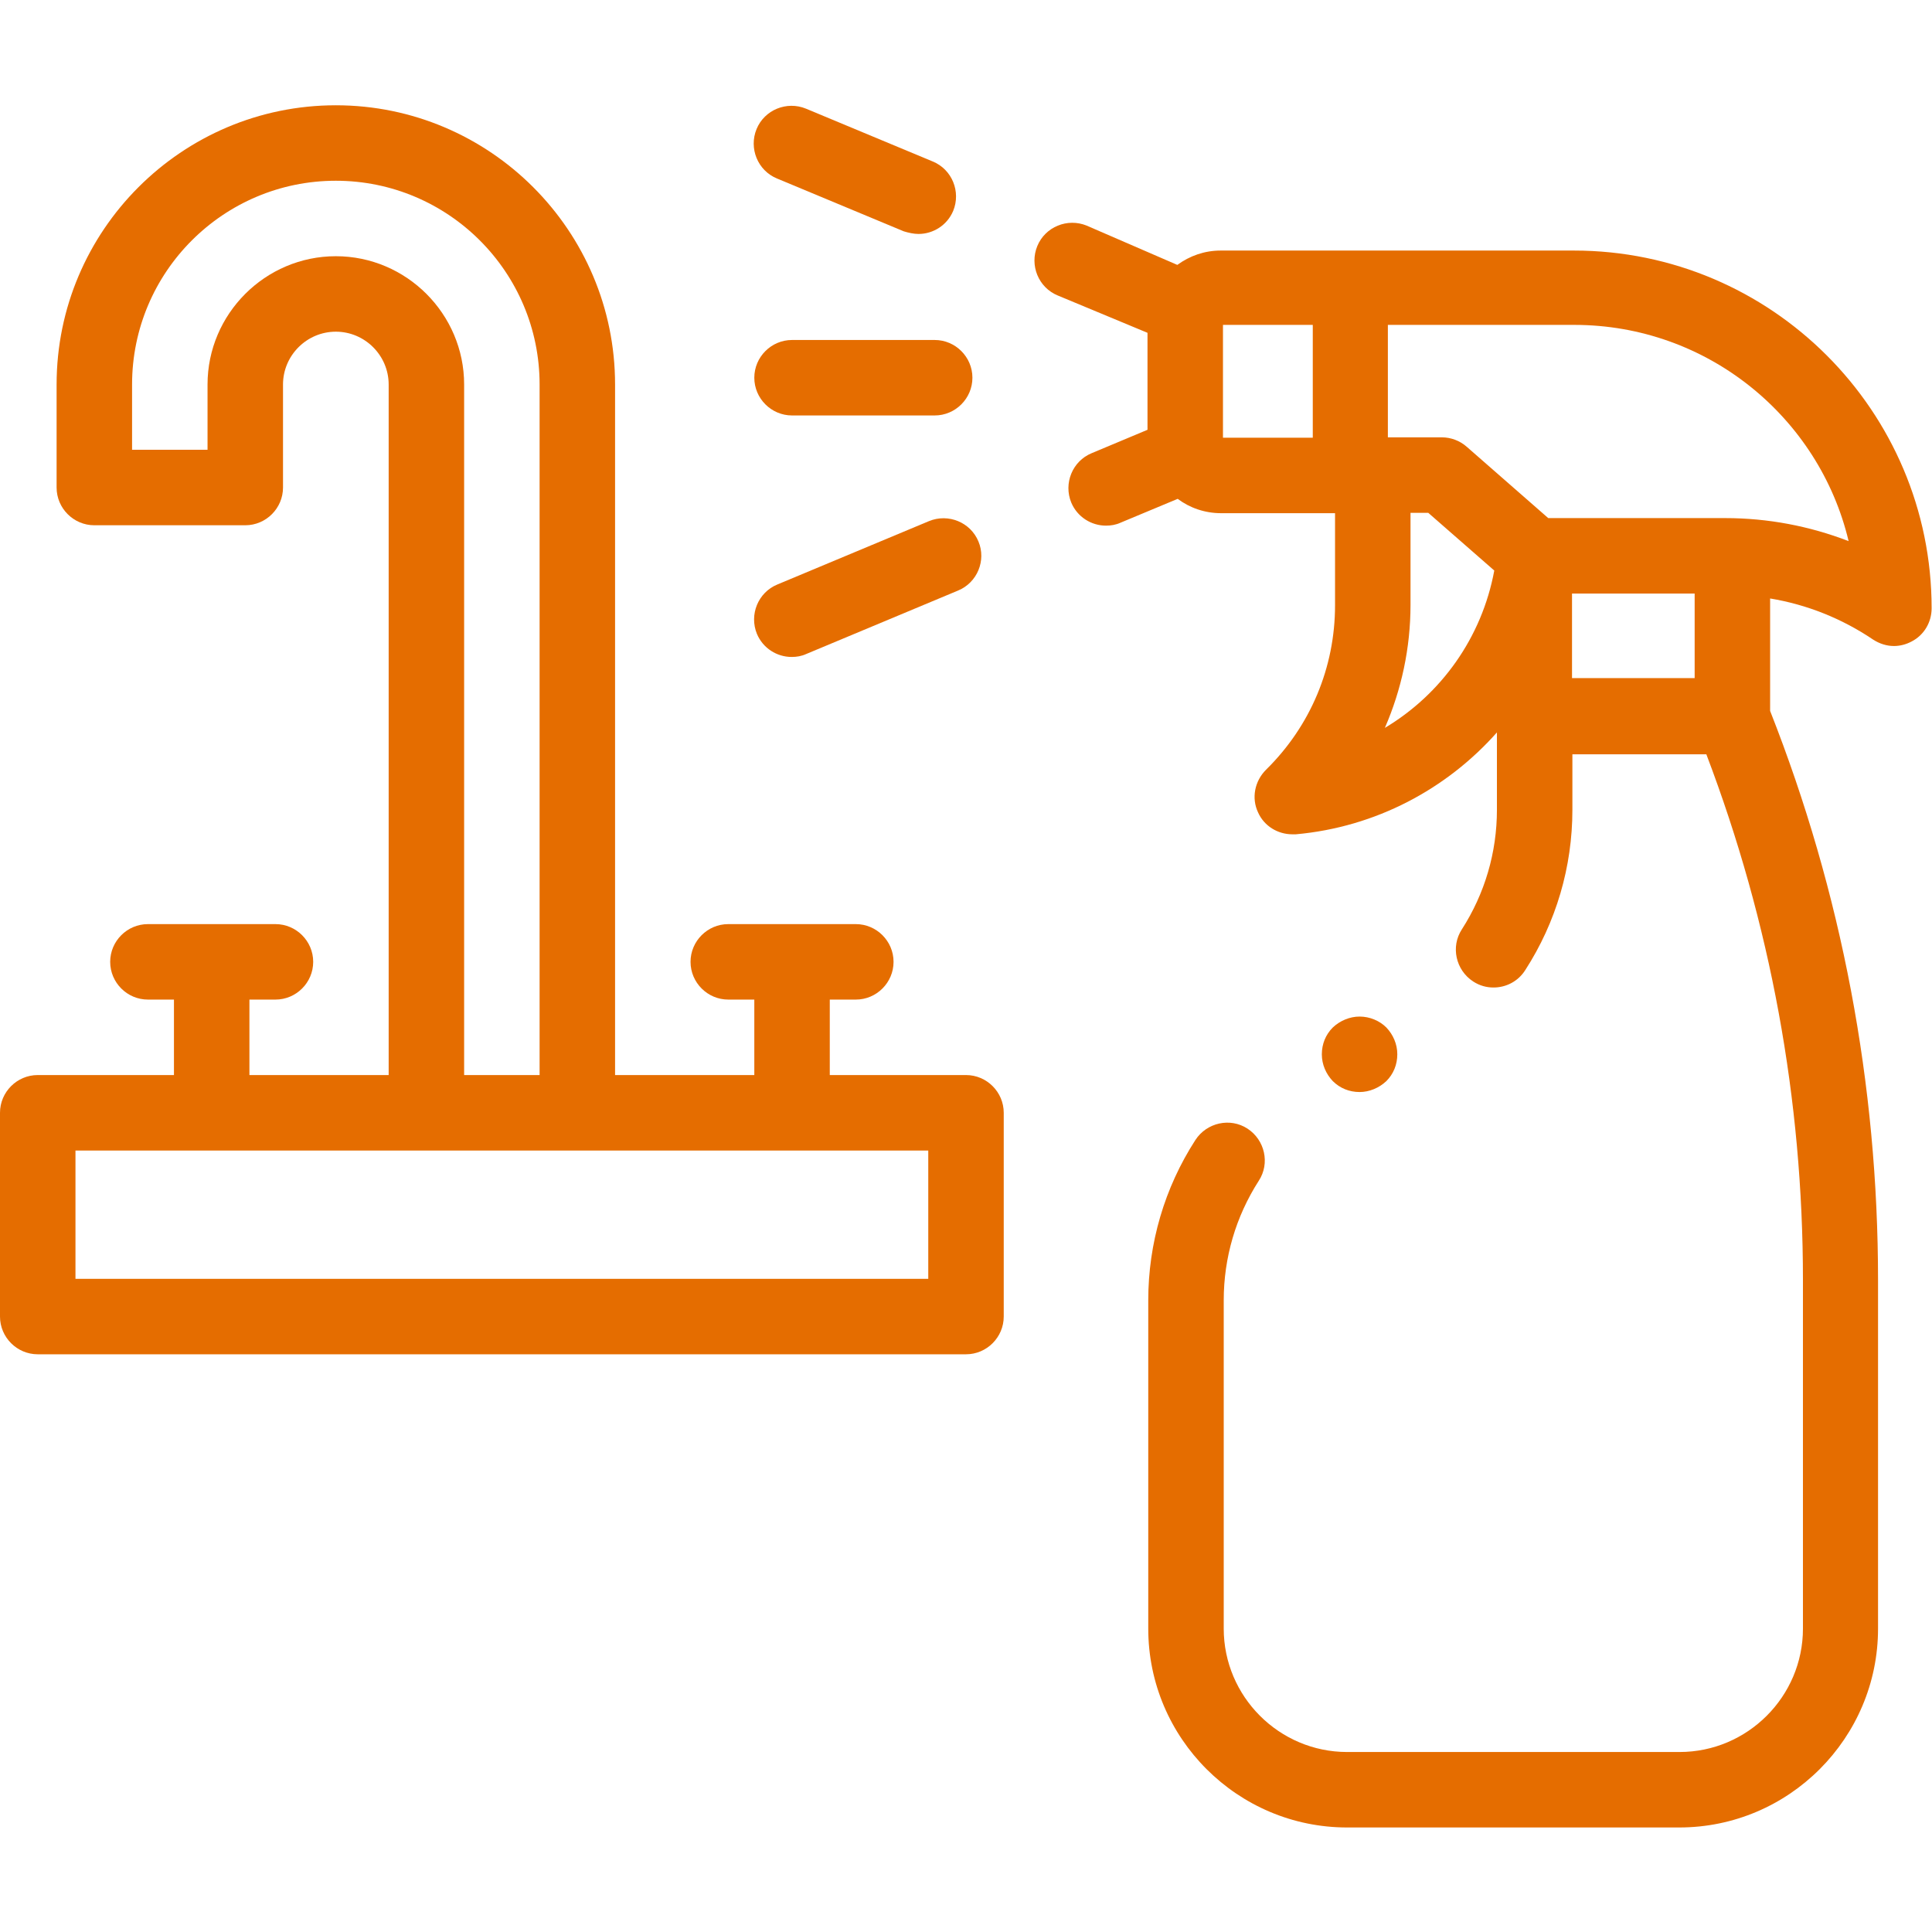 <?xml version="1.0" encoding="UTF-8"?> <!-- Generator: Adobe Illustrator 24.1.0, SVG Export Plug-In . SVG Version: 6.00 Build 0) --> <svg xmlns="http://www.w3.org/2000/svg" xmlns:xlink="http://www.w3.org/1999/xlink" id="Capa_1" x="0px" y="0px" viewBox="0 0 512 512" style="enable-background:new 0 0 512 512;" xml:space="preserve"> <style type="text/css"> .st0{fill:#E56D00;} </style> <g id="XMLID_2130_"> <g id="XMLID_800_"> <path id="XMLID_801_" class="st0" d="M243.4,62c3.9,0,7.6-2.3,9.2-6.1c2.1-5.1-0.3-11-5.4-13.1l-33.6-14c-5.1-2.1-11,0.3-13.1,5.4 c-2.1,5.1,0.3,11,5.4,13.1l33.6,14C240.8,61.7,242.2,62,243.4,62L243.4,62z"></path> <path id="XMLID_884_" class="st0" d="M288,59.8c-5.1-2.1-11,0.3-13.1,5.4c-2.1,5.1,0.3,11,5.4,13.1l23.8,9.9v25.7l-14.8,6.2 c-5.1,2.1-7.5,8-5.4,13.1c1.6,3.8,5.3,6.1,9.2,6.1c1.3,0,2.6-0.2,3.9-0.8l15.1-6.3c3.2,2.4,7.2,3.8,11.5,3.8h30.2v24.4 c0,16.5-6.5,32-18.3,43.6c-3,3-3.9,7.5-2.1,11.3c1.6,3.6,5.2,5.8,9.1,5.8c0.3,0,0.6,0,0.9,0c21.2-1.9,40-12,53.3-27v20.5 c0,11.3-3.2,22.2-9.3,31.7c-3,4.6-1.6,10.8,3,13.8c1.7,1.1,3.5,1.6,5.4,1.6c3.3,0,6.5-1.6,8.4-4.6c8.2-12.7,12.5-27.4,12.5-42.5 v-14.7h35.5c17,44.7,25.6,91.5,25.6,139.4v92.3c0,18-14.7,32.7-32.7,32.7h-88.1c-18,0-32.7-14.7-32.7-32.7v-87 c0-11.3,3.2-22.2,9.3-31.7c3-4.6,1.6-10.8-3-13.8c-4.6-3-10.8-1.6-13.8,3c-8.2,12.7-12.5,27.4-12.5,42.5v87 c0,29.1,23.7,52.7,52.7,52.7H445c29.1,0,52.7-23.7,52.7-52.7v-92.3c0-51.9-9.6-102.7-28.6-150.9v-29.8c9.7,1.6,19,5.3,27.3,10.9 c1.7,1.1,3.6,1.7,5.5,1.7c1.6,0,3.2-0.4,4.7-1.2c3.3-1.7,5.3-5.1,5.3-8.8c0-52.3-42.5-94.8-94.8-94.8h-93.6 c-4.3,0-8.2,1.4-11.5,3.8L288,59.8L288,59.8z M324.1,86.1h23.8v29.9h-23.8V86.1z M489.9,143.4c-10.4-4-21.4-6.1-32.7-6.1h-46.9 l-21.6-18.9c-1.8-1.6-4.2-2.5-6.6-2.5h-14.3V86.1h49.4C452.5,86.1,482.1,110.6,489.9,143.4z M449.1,179.7h-32.5v-22.4h32.5V179.7z M367,192.9c4.4-10.1,6.8-21.2,6.8-32.6v-24.4h4.7l17.5,15.3C392.7,169,381.9,184,367,192.9z"></path> <path id="XMLID_949_" class="st0" d="M259.3,143.5c-2.1-5.1-8-7.5-13.1-5.4L206,154.9c-5.1,2.1-7.5,8-5.4,13.1 c1.6,3.8,5.3,6.1,9.2,6.1c1.3,0,2.6-0.2,3.9-0.8l40.2-16.8C259,154.4,261.4,148.5,259.3,143.5z"></path> <path id="XMLID_953_" class="st0" d="M257.7,100.1c0-5.5-4.5-10-10-10h-37.8c-5.5,0-10,4.5-10,10c0,5.5,4.5,10,10,10h37.8 C253.2,110.1,257.7,105.6,257.7,100.1z"></path> <path id="XMLID_954_" class="st0" d="M360.3,269.4c-2.6,0-5.2,1.1-7.1,2.9c-1.9,1.9-2.9,4.4-2.9,7.1s1.1,5.2,2.9,7.1 c1.9,1.9,4.4,2.9,7.1,2.9c2.6,0,5.2-1.1,7.1-2.9c1.9-1.9,2.9-4.4,2.9-7.1s-1.1-5.2-2.9-7.1C365.6,270.5,363,269.4,360.3,269.4z"></path> <path id="XMLID_964_" class="st0" d="M10,284.9c-5.5,0-10,4.5-10,10l0,54c0,5.5,4.5,10,10,10h246c5.5,0,10-4.5,10-10v-54 c0-5.5-4.5-10-10-10h-36.1v-20h6.9c5.5,0,10-4.5,10-10c0-5.5-4.5-10-10-10H193c-5.5,0-10,4.5-10,10c0,5.5,4.5,10,10,10h6.9v20H163 v-183c0-40.8-33.2-74-74-74s-74,33.2-74,74v27.3c0,5.5,4.5,10,10,10h40c5.5,0,10-4.5,10-10v-27.3c0-7.7,6.3-14,14-14s14,6.3,14,14 v183H66.1v-20H73c5.5,0,10-4.5,10-10c0-5.5-4.5-10-10-10H39.2c-5.5,0-10,4.5-10,10c0,5.5,4.5,10,10,10h6.9v20H10L10,284.9z M143,284.9h-20v-183c0-18.7-15.3-34-34-34s-34,15.3-34,34v17.3H35v-17.3c0-29.8,24.2-54,54-54s54,24.2,54,54V284.9z M20,304.9 h226v34H20V304.9z"></path> </g> </g> </svg> 